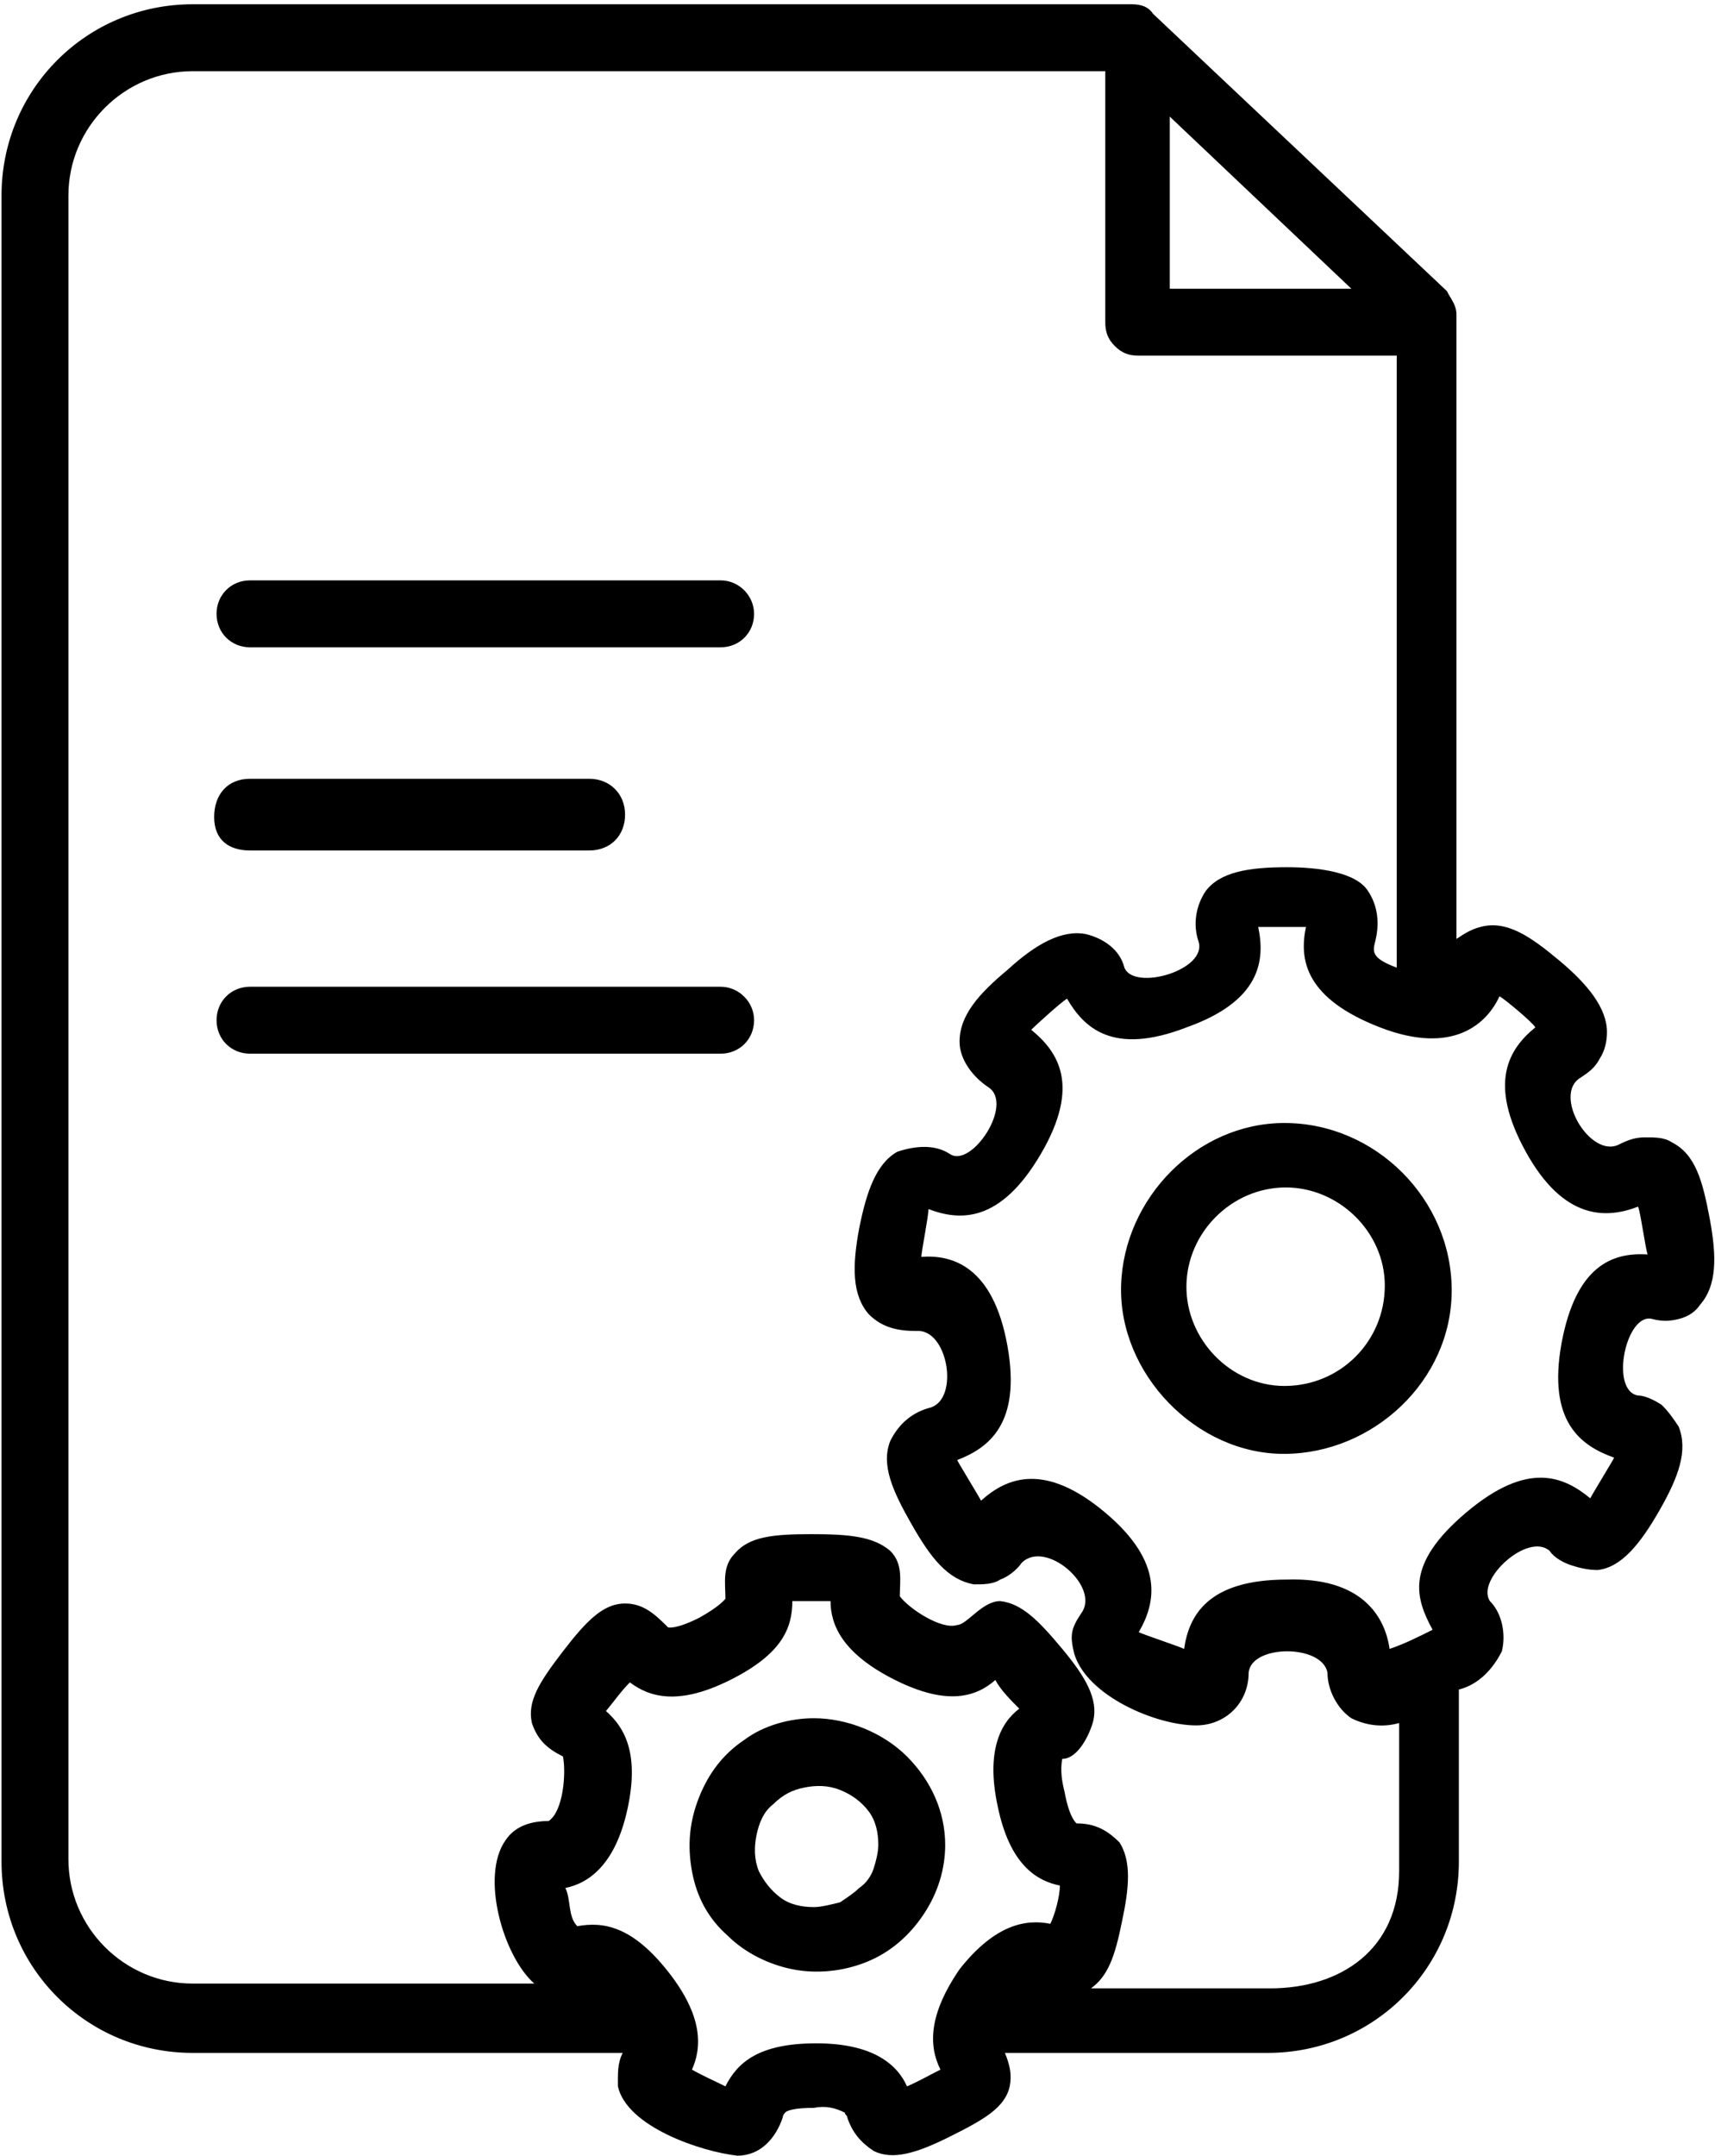 <?xml version="1.0" encoding="UTF-8"?> <svg xmlns="http://www.w3.org/2000/svg" width="402" height="505" viewBox="0 0 402 505" fill="none"> <path d="M168.92 135.96H58.6C54.17 135.96 50.76 139.37 50.76 143.8C50.76 148.226 54.17 151.64 58.6 151.64H168.92C173.346 151.64 176.76 148.226 176.76 143.8C176.76 139.589 173.26 135.96 168.92 135.96ZM58.6 199.237H138.12C143.093 199.237 146.518 195.745 146.518 190.839C146.518 185.979 142.975 182.44 138.12 182.44H58.6C53.225 182.44 50.197 186.261 50.197 191.397C50.197 196.827 53.721 199.237 58.6 199.237V199.237ZM168.92 231.159H58.6C54.17 231.159 50.76 234.569 50.76 238.999C50.76 243.428 54.17 246.839 58.6 246.839H168.92C173.346 246.839 176.76 243.428 176.76 238.999C176.76 234.788 173.26 231.159 168.92 231.159ZM387.32 308.999C389.558 309.558 391.238 309.558 393.48 308.999C395.718 308.44 397.398 307.319 398.519 305.64C402.441 301.159 402.441 294.441 400.761 285.48C399.078 276.519 397.398 270.359 391.8 267.558C390.121 266.44 387.878 266.44 385.64 266.44C383.398 266.44 381.718 266.999 379.48 268.12C372.761 271.48 363.8 256.358 370.519 252.44C372.199 251.319 373.879 250.198 375 247.96C376.121 246.28 376.679 244.038 376.679 241.799C376.679 236.198 372.199 230.6 365.48 224.998C358.762 219.396 353.16 215.479 347 217.159C344.762 217.717 343.078 218.838 341.399 219.959V73.799C341.399 71.405 340.18 70.241 339.16 68.198L270.281 3.237C269.16 1.557 267.481 0.999 265.238 0.999H45.158C20.275 0.999 0.357 20.959 0.357 45.8V436.12C0.357 460.999 20.318 480.921 45.158 480.921H145.958C144.677 483.479 144.837 485.967 144.837 488.76C146.939 498.21 164.259 504.045 172.837 504.998C178.306 504.998 181.876 500.834 183.478 496.037C183.478 495.479 184.037 494.92 184.037 494.92C184.037 494.92 184.599 493.799 190.76 493.799C193.557 493.237 195.799 493.799 198.037 494.92C198.037 495.479 198.599 495.479 198.599 496.037C199.752 499.506 201.709 501.846 204.76 503.877C209.236 506.119 214.838 504.44 222.678 500.518C230.517 496.6 235.557 493.799 236.678 488.76C237.236 485.959 236.678 483.717 235.557 480.92H297.159C322.042 480.92 341.96 460.955 341.96 436.119V395.799C346.6 394.639 349.979 390.955 352.038 386.838C353.014 382.944 352.155 377.994 349.237 375.076C345.877 370.037 358.198 358.838 363.237 363.318C364.358 364.998 366.6 366.119 368.28 366.678C369.959 367.236 372.198 367.799 374.44 367.799C380.038 367.236 384.518 361.638 388.999 353.799C393.479 345.959 395.718 339.799 393.479 334.197C392.358 332.517 391.237 330.837 389.557 329.158C387.878 328.036 385.639 326.919 383.96 326.919C377.237 325.798 381.159 307.317 387.319 308.997L387.32 308.999ZM274.2 27.319L316.762 67.639H274.2V27.319ZM220.442 484.839C217.797 486.159 215.325 487.593 212.602 488.761C210.36 483.718 204.762 478.679 191.321 478.679C177.88 478.679 172.841 483.159 170.04 488.761C167.399 487.441 164.774 486.312 162.2 484.839C164.442 479.8 165.001 472.519 156.603 461.878C148.2 451.237 141.482 450.12 135.322 451.237C133.072 448.991 133.868 444.975 132.521 442.28C138.122 441.159 144.283 436.678 147.08 423.8C149.881 410.921 146.521 404.761 142.041 400.839C143.9 398.609 145.588 396.175 147.642 394.12C152.123 397.48 158.841 399.718 171.162 393.558C183.482 387.398 185.721 381.238 185.721 375.078H194.682C194.682 380.679 197.483 387.398 209.803 393.558C222.123 399.718 228.842 397.48 233.323 393.558C234.475 395.862 237.093 398.448 238.925 400.28C234.444 403.64 231.081 410.358 233.882 423.237C236.683 436.678 242.843 440.6 248.444 441.717C248.444 444.132 247.284 448.518 246.202 450.678C240.604 449.557 233.323 450.678 224.925 461.319C217.643 471.96 217.643 479.237 220.444 484.839L220.442 484.839ZM297.719 465.8H255.719C259.641 462.999 261.32 458.519 263 450.12C264.68 442.28 265.238 436.12 262.441 431.64C259.465 428.663 256.617 427.16 252.359 427.16C252.359 427.16 250.68 426.038 249.559 419.878C249 417.64 248.441 414.839 249 412.039C252.773 412.039 255.535 406.054 256.281 403.078C257.398 398.039 254.602 393 249 386.281C243.398 379.558 239.481 375.64 234.441 375.078C230.222 375.078 226.597 380.679 224.359 380.679C220.699 381.898 213.093 376.859 210.921 373.96C210.921 370.218 211.741 366.382 208.679 363.319C204.761 359.96 199.159 359.398 190.199 359.398C181.238 359.398 175.64 359.96 172.281 363.878C169.218 366.941 170.039 370.776 170.039 374.519C170.039 374.519 168.921 376.199 163.878 379C158.281 381.8 156.601 381.238 156.601 381.238C153.675 378.316 150.921 375.64 146.519 375.64C141.48 375.64 137.558 379.558 131.96 386.839C126.359 394.12 123.558 398.601 124.679 403.64C126.023 407.671 128.331 409.664 131.96 411.48C132.718 415.269 132.081 424.277 128.601 426.601C124.648 426.601 120.78 427.687 118.519 431.078C112.519 439.48 117.972 458.32 125.238 464.68H45.16C29.101 464.68 16.038 451.52 16.038 435.559V45.798C16.038 29.739 29.198 16.677 45.16 16.677H259.08V75.478C259.08 77.717 259.642 79.397 261.322 81.076C263.001 82.76 264.681 83.318 266.923 83.318H327.4V226.678C321.24 224.44 321.803 222.76 322.361 220.518C323.377 216.46 323.041 212.299 320.682 208.76C317.881 204.28 308.924 203.159 301.643 203.159C292.682 203.159 285.963 204.28 282.604 208.76C280.311 212.198 279.588 216.522 280.924 220.518C283.162 227.237 265.803 232.28 263.561 226.678C262.494 222.413 258.659 219.854 254.604 218.839C249.002 217.718 242.842 221.077 236.124 227.237C229.401 232.839 224.925 237.878 224.925 244.038C224.925 248.347 228.19 252.378 231.644 254.679C237.804 258.601 227.722 273.718 222.683 270.359C219.05 267.937 214.288 268.492 210.363 269.8C205.324 272.601 203.082 279.32 201.402 287.718C199.722 296.679 199.722 303.398 203.644 307.878C206.835 311.07 210.519 311.8 214.843 311.8C222.124 311.238 224.925 327.48 218.202 329.718C213.82 330.816 210.695 333.535 208.683 337.558C206.445 343.16 209.242 349.32 213.722 357.16C218.203 365 222.124 370.039 228.284 371.16C230.522 371.16 232.765 371.16 234.444 370.039C236.124 369.48 238.362 367.801 239.483 366.121C245.081 360.519 257.963 371.719 253.483 377.879C251.073 381.496 250.71 383.027 251.804 387.399C254.78 397.328 271.027 404.2 280.363 404.2C287.32 404.2 292.683 398.86 292.683 391.88C293.241 385.161 310.042 385.161 311.163 391.88C311.163 395.84 313.436 400.301 316.764 402.521C320.124 404.2 324.042 404.763 327.963 403.642V438.361C327.963 456.619 314.334 465.802 297.721 465.802L297.719 465.8ZM378.36 341.48C377.801 342.601 373.321 349.878 372.762 351C366.602 345.96 358.2 342.039 343.641 354.359C329.079 366.679 331.879 374.519 335.801 381.8C332.442 383.48 329.079 385.159 325.719 386.28C324.602 378.441 319.001 369.479 301.641 370.038C283.161 370.038 278.68 378.441 277.559 386.28C276.442 385.718 268.04 382.921 266.922 382.359C270.84 375.64 273.079 366.121 259.079 354.359C245.079 342.601 236.122 345.96 229.962 351.558C229.399 350.441 224.922 343.159 224.36 342.038C231.641 339.237 239.481 333.64 236.122 315.159C232.763 296.679 223.239 293.878 215.962 294.44C215.962 293.319 217.642 284.921 217.642 283.237C224.923 286.038 234.443 286.601 243.962 270.358C253.481 254.12 247.88 246.28 241.719 241.237C242.841 240.12 249.001 234.518 250.122 233.96C254.04 240.679 260.763 247.398 278.122 240.679C295.481 234.519 296.602 224.999 294.923 217.159H306.122C304.442 224.999 306.122 233.96 323.481 240.679C340.84 247.398 348.68 239.558 351.481 233.398C352.602 233.96 359.321 239.558 359.879 240.679C353.719 245.718 348.68 253.558 357.641 269.8C366.602 286.038 376.68 285.48 383.961 282.679C384.519 283.8 385.64 292.198 386.199 293.878C377.801 293.319 369.398 296.679 366.039 314.601C362.68 333.078 370.52 338.679 378.359 341.48L378.36 341.48ZM301.079 263.078C280.548 263.078 263.376 280.734 262.786 301.16C262.188 321.773 280.376 340.676 301.079 340.59C321.825 340.504 340.282 323.512 340.282 302.281C340.282 280.953 322.45 263.078 301.079 263.078V263.078ZM301.079 324.68C288.395 324.68 277.927 313.684 278.099 301.16C278.275 288.652 288.701 278.351 301.079 278.18C313.688 278.004 324.602 288.539 324.602 301.16C324.602 314.25 314.153 324.68 301.079 324.68ZM190.759 402.52C185.157 402.52 178.997 404.2 174.517 407.559C169.478 410.922 166.118 415.399 163.876 421C161.638 426.602 161.075 432.199 162.196 438.359C163.317 444.519 166.118 449.558 170.598 453.48C174.516 457.398 180.118 460.199 185.715 461.32C191.317 462.441 197.477 461.879 203.074 459.64C208.676 457.398 213.156 453.48 216.515 448.441C219.875 443.398 221.555 437.8 221.555 432.199C221.555 424.359 218.195 417.078 212.598 411.48C206.996 405.879 198.598 402.519 190.758 402.519L190.759 402.52ZM190.759 446.762C187.958 446.762 185.157 446.2 182.919 444.52C180.677 442.84 178.997 440.602 177.876 438.36C176.759 435.559 176.759 432.762 177.317 429.961C177.876 427.16 178.997 424.36 181.235 422.68C183.478 420.442 185.716 419.321 188.517 418.762C191.317 418.2 194.118 418.2 196.919 419.321C199.716 420.442 201.958 422.121 203.638 424.36C205.317 426.602 205.876 429.399 205.876 432.2C205.876 433.879 205.317 436.121 204.759 437.801C204.196 439.481 203.075 441.161 201.396 442.282C200.278 443.399 198.599 444.52 196.919 445.641C194.677 446.2 192.438 446.762 190.759 446.762L190.759 446.762Z" fill="black"></path> </svg> 